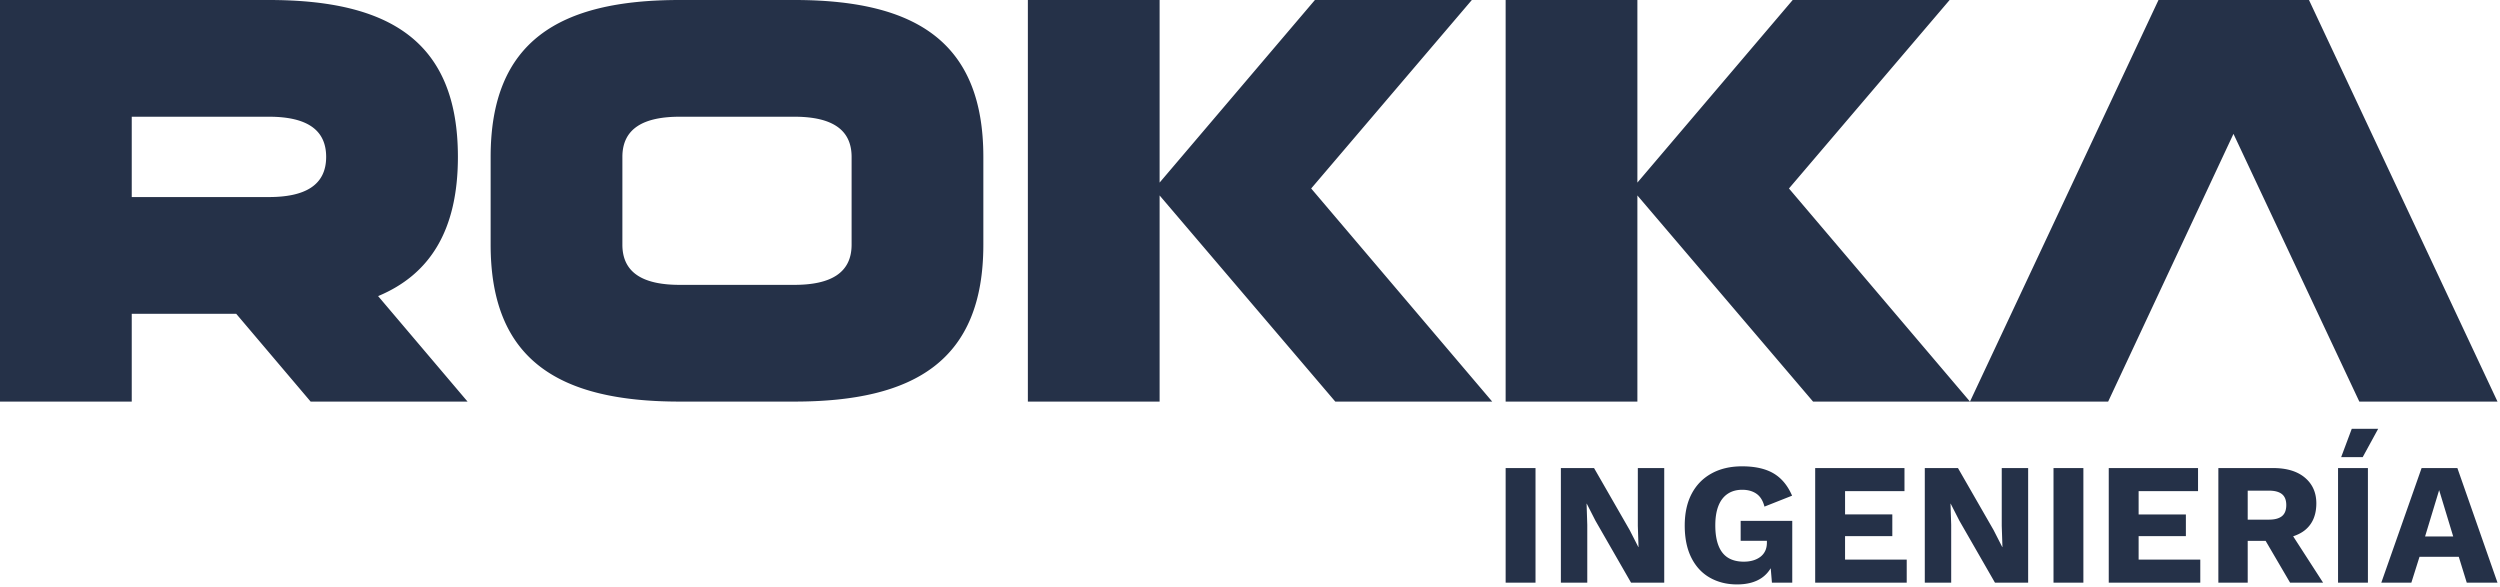 <svg xmlns="http://www.w3.org/2000/svg" width="1001" height="235"><path fill="#253148" fill-rule="evenodd" d="M924.519.001 1000 160.795h-55.327l-50.39-107.197-50.18 107.197h-55.325L864.26 0h60.259Zm-268.91 0v73.108L717.797 0h62.832l-64.332 75.468 72.482 85.326h-62.832L655.61 78.257v82.538h-52.752V0h52.752ZM107.65 78.898h-54.9V46.737h54.898l.85.005c13.655.18 22.096 4.734 22.096 16.075 0 11.578-8.793 16.081-22.946 16.081Zm75.697-16.08C183.346 16.507 155.9 0 107.65 0H0v160.794h52.751v-35.16h41.82l29.804 35.16h62.832l-35.812-42.234c20.586-8.573 31.951-26.154 31.951-55.743ZM340.982 97.98c0 11.458-8.616 15.986-22.519 16.076l-46.314.002c-14.154 0-22.946-4.503-22.946-16.078V62.818c0-11.575 8.792-16.08 22.946-16.08h45.887l.851.005c13.654.18 22.095 4.734 22.095 16.075V97.98ZM318.036 0h-45.887c-48.25 0-75.698 16.509-75.698 62.818V97.98c0 46.306 27.447 62.814 75.698 62.814h45.887c48.25 0 75.697-16.508 75.697-62.814V62.818c0-45.846-26.9-62.484-74.256-62.812L318.036 0Zm271.29.001h-62.831l-62.187 73.108V0h-52.751v160.794h52.751V78.257l70.337 82.538h62.831l-72.481-85.326L589.327.001Zm13.534 233.304h11.961V187.41H602.86v45.895Zm52.926-22.736.28 8.482h-.07l-3.478-6.814-14.26-24.827h-13.283v45.895h10.57v-23.153l-.277-8.487h.07l3.477 6.816 14.26 24.824h13.283V187.41h-10.572v23.159Zm41.175 5.98h10.503v.696c0 1.296-.233 2.42-.695 3.371a6.427 6.427 0 0 1-1.948 2.363c-.835.627-1.81 1.103-2.92 1.427-1.115.324-2.343.487-3.688.487-2.503 0-4.602-.523-6.295-1.564-1.692-1.045-2.967-2.656-3.824-4.835-.858-2.176-1.288-4.891-1.288-8.135 0-3.106.42-5.715 1.254-7.824.834-2.106 2.06-3.707 3.685-4.798 1.622-1.088 3.57-1.632 5.843-1.632 2.27 0 4.172.531 5.704 1.596 1.529 1.067 2.596 2.782 3.197 5.148l11.06-4.381c-1.762-4.078-4.242-7.057-7.442-8.936-3.2-1.875-7.396-2.816-12.589-2.816-4.685 0-8.753.951-12.205 2.85-3.457 1.904-6.11 4.614-7.966 8.135-1.855 3.523-2.783 7.767-2.783 12.728 0 5.052.881 9.34 2.644 12.863 1.762 3.524 4.231 6.19 7.408 7.998 3.177 1.808 6.805 2.712 10.886 2.712 3.986 0 7.243-.847 9.772-2.539 1.54-1.03 2.757-2.37 3.721-3.945l.485 5.787h8.14v-24.754h-20.66v7.998Zm41.801-1.879h18.92v-8.692h-18.92v-9.319h23.789v-9.249H726.8v45.895h36.651v-9.246h-24.69v-9.389Zm62.736-4.101.28 8.482h-.07l-3.478-6.814-14.26-24.827h-13.283v45.895h10.57v-23.153l-.277-8.487h.07l3.477 6.816 14.26 24.824h13.283V187.41h-10.572v23.159Zm20.727 22.736h11.961V187.41h-11.961v45.895Zm34.08-18.635h18.92v-8.692h-18.92v-9.319h23.788v-9.249h-35.75v45.895h36.652v-9.246h-24.69v-9.389Zm57.38-7.997c-1.161.927-2.897 1.39-5.217 1.39h-8.486v-11.61h8.486c2.32 0 4.056.46 5.217 1.388 1.16.927 1.739 2.389 1.739 4.38 0 2.042-.578 3.524-1.74 4.452Zm9.25 5.565c3.014-2.459 4.523-6.029 4.523-10.708 0-4.267-1.519-7.687-4.556-10.26-3.04-2.572-7.294-3.86-12.762-3.86h-21.91v45.895h11.752V216.55h7.17l9.803 16.756h13.216l-11.99-18.573c1.811-.606 3.423-1.409 4.755-2.494Zm14.468-29.207h8.627l6.188-11.334h-10.573l-4.242 11.334Zm-1.25 50.274h11.96V187.41h-11.96v45.895Zm34.844-18.497 5.634-18.568 5.633 18.568h-11.267Zm-1.391-27.397-16.136 45.895h12.03l3.27-10.363h15.72l3.2 10.363h12.308l-16.066-45.895h-14.327Z"/></svg>
